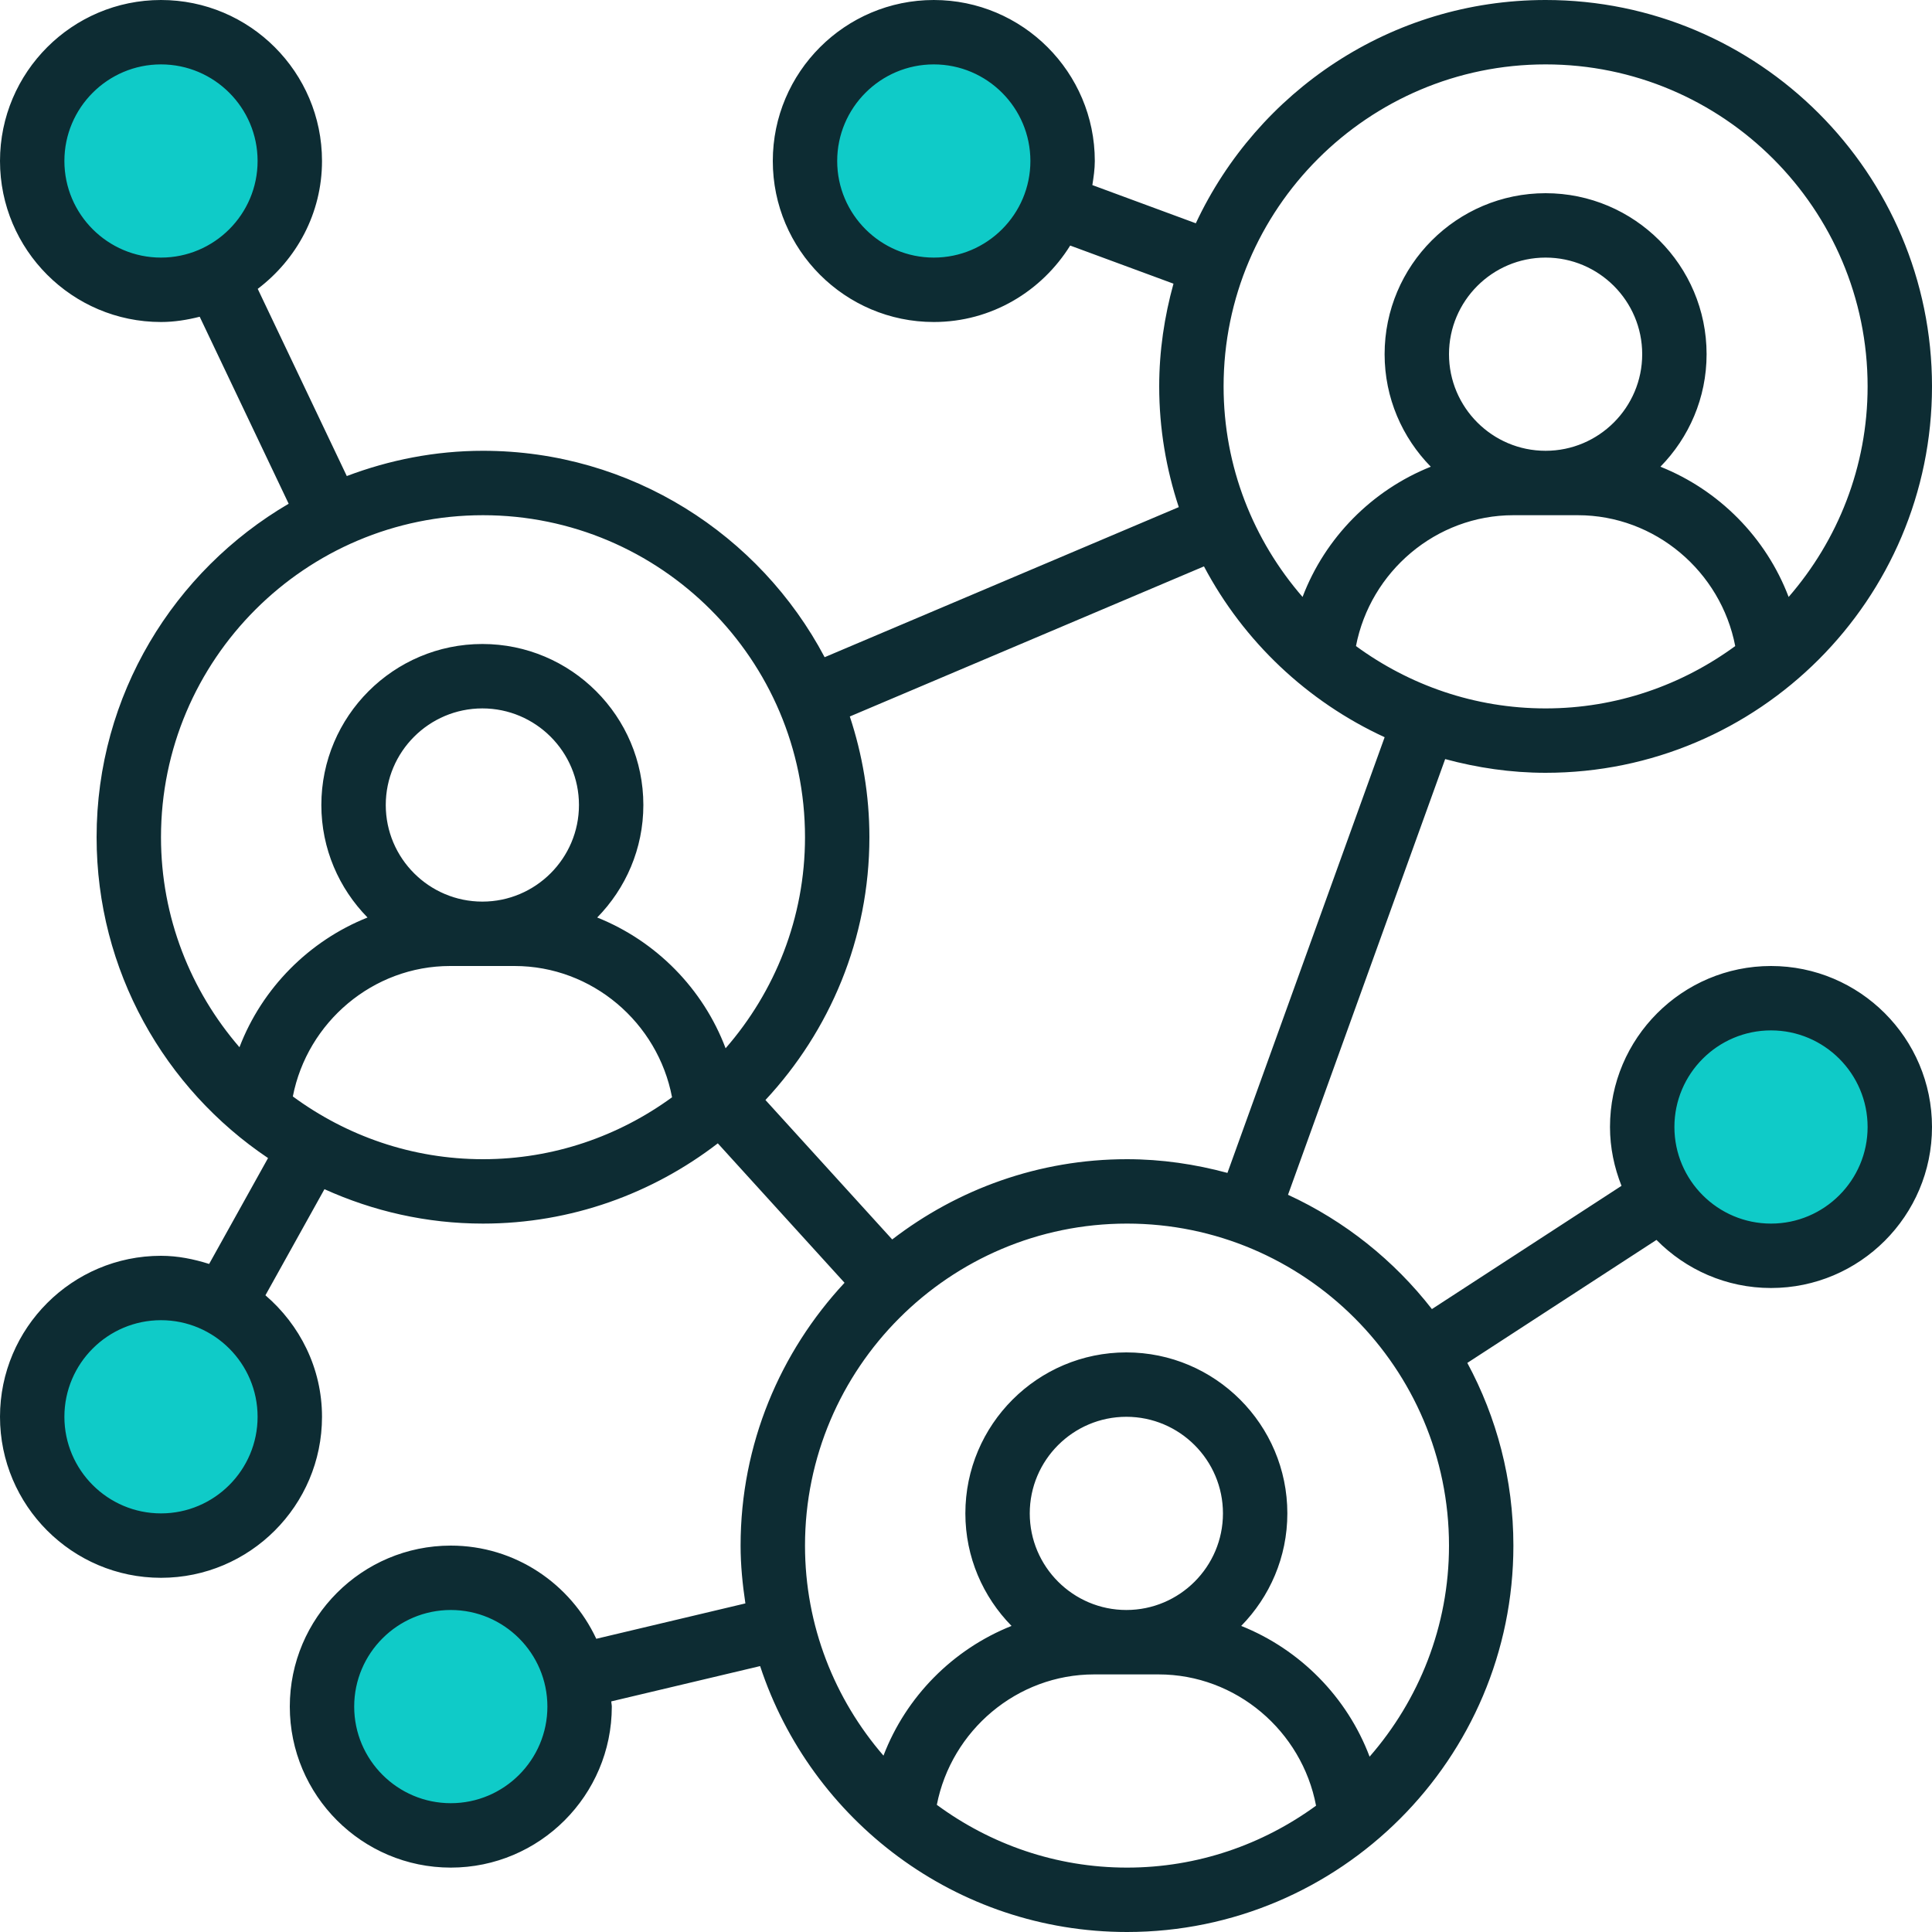 <svg width="112" height="112" viewBox="0 0 112 112" fill="none" xmlns="http://www.w3.org/2000/svg">
<g clip-path="url(#clip0_3156_1048)">
<path d="M102.667 72.8C100.054 72.8 97.739 71.456 96.413 69.403C95.649 68.226 95.2 66.826 95.2 65.333C95.2 61.208 98.542 57.867 102.667 57.867C106.792 57.867 110.134 61.208 110.134 65.333C110.134 69.459 106.792 72.8 102.667 72.8Z" fill="#0FCBC8"/>
<path d="M54.134 1.867C58.259 1.867 61.6 5.208 61.6 9.333C61.6 10.248 61.433 11.107 61.134 11.909C60.088 14.766 57.345 16.8 54.134 16.8C50.008 16.8 46.667 13.459 46.667 9.333C46.667 5.208 50.008 1.867 54.134 1.867Z" fill="#0FCBC8"/>
<path d="M26.134 106.4C22.008 106.4 18.667 103.059 18.667 98.933C18.667 94.808 22.008 91.467 26.134 91.467C29.662 91.467 32.611 93.912 33.395 97.197C33.526 97.758 33.6 98.336 33.6 98.933C33.6 103.059 30.259 106.4 26.134 106.4Z" fill="#0FCBC8"/>
<path d="M9.333 74.667C10.64 74.667 11.89 75.003 12.954 75.618C15.25 76.888 16.799 79.333 16.799 82.133C16.799 86.259 13.458 89.6 9.333 89.6C5.208 89.6 1.866 86.259 1.866 82.133C1.866 78.008 5.208 74.667 9.333 74.667Z" fill="#0FCBC8"/>
<path d="M9.333 1.867C13.458 1.867 16.799 5.208 16.799 9.333C16.799 12.301 15.063 14.878 12.544 16.053C11.573 16.538 10.471 16.8 9.333 16.8C5.208 16.8 1.866 13.459 1.866 9.333C1.866 5.208 5.208 1.867 9.333 1.867Z" fill="#0FCBC8"/>
<path d="M89.6 44.8C101.952 44.8 112 34.752 112 22.4C112 10.048 101.952 0 89.6 0C80.63 0 72.897 5.311 69.323 12.944L63.325 10.73C63.396 10.27 63.467 9.811 63.467 9.333C63.467 4.187 59.279 0 54.133 0C48.987 0 44.8 4.187 44.8 9.333C44.8 14.479 48.987 18.667 54.133 18.667C57.477 18.667 60.392 16.884 62.04 14.235L68.028 16.445C67.503 18.346 67.2 20.335 67.2 22.4C67.2 24.845 67.606 27.193 68.335 29.398L47.805 38.099C44.046 30.992 36.585 26.133 28 26.133C25.218 26.133 22.564 26.667 20.104 27.597L14.941 16.746C17.19 15.04 18.667 12.367 18.667 9.333C18.667 4.187 14.479 0 9.333 0C4.187 0 0 4.187 0 9.333C0 14.479 4.187 18.667 9.333 18.667C10.11 18.667 10.855 18.544 11.577 18.362L16.734 29.202C10.087 33.092 5.6 40.29 5.6 48.533C5.6 56.276 9.55 63.11 15.539 67.134L12.124 73.272C11.236 72.992 10.311 72.8 9.333 72.8C4.187 72.8 0 76.987 0 82.133C0 87.279 4.187 91.467 9.333 91.467C14.479 91.467 18.667 87.279 18.667 82.133C18.667 79.307 17.377 76.8 15.387 75.089L18.809 68.938C21.616 70.209 24.722 70.933 28 70.933C33.122 70.933 37.834 69.186 41.612 66.281L48.959 74.364C45.233 78.366 42.933 83.713 42.933 89.6C42.933 90.742 43.047 91.855 43.211 92.951L34.567 95.002C33.08 91.821 29.87 89.6 26.133 89.6C20.987 89.6 16.8 93.787 16.8 98.933C16.8 104.079 20.987 108.267 26.133 108.267C31.279 108.267 35.467 104.079 35.467 98.933C35.467 98.83 35.438 98.734 35.437 98.631L44.065 96.585C47.007 105.524 55.421 112 65.333 112C77.685 112 87.733 101.952 87.733 89.6C87.733 85.77 86.764 82.163 85.062 79.009L96.027 71.879C97.722 73.597 100.07 74.667 102.667 74.667C107.813 74.667 112 70.479 112 65.333C112 60.187 107.813 56 102.667 56C97.521 56 93.333 60.187 93.333 65.333C93.333 66.539 93.581 67.685 94 68.744L83.009 75.889C80.81 73.062 77.954 70.778 74.667 69.263L83.778 44.005C85.637 44.507 87.584 44.8 89.6 44.8ZM54.133 14.933C51.046 14.933 48.533 12.42 48.533 9.333C48.533 6.246 51.046 3.733 54.133 3.733C57.22 3.733 59.733 6.246 59.733 9.333C59.733 12.42 57.22 14.933 54.133 14.933ZM3.733 9.333C3.733 6.246 6.246 3.733 9.333 3.733C12.42 3.733 14.933 6.246 14.933 9.333C14.933 12.42 12.42 14.933 9.333 14.933C6.246 14.933 3.733 12.42 3.733 9.333ZM9.333 87.733C6.246 87.733 3.733 85.22 3.733 82.133C3.733 79.046 6.246 76.533 9.333 76.533C12.42 76.533 14.933 79.046 14.933 82.133C14.933 85.22 12.42 87.733 9.333 87.733ZM26.133 104.533C23.046 104.533 20.533 102.02 20.533 98.933C20.533 95.846 23.046 93.333 26.133 93.333C29.22 93.333 31.733 95.846 31.733 98.933C31.733 102.02 29.22 104.533 26.133 104.533ZM102.667 59.733C105.754 59.733 108.267 62.246 108.267 65.333C108.267 68.42 105.754 70.933 102.667 70.933C99.58 70.933 97.067 68.42 97.067 65.333C97.067 62.246 99.58 59.733 102.667 59.733ZM78.607 37.453C79.44 33.135 83.246 29.867 87.733 29.867H91.467C95.954 29.867 99.76 33.135 100.593 37.453C97.505 39.713 93.713 41.067 89.6 41.067C85.487 41.067 81.695 39.713 78.607 37.453ZM89.6 26.133C86.513 26.133 84 23.62 84 20.533C84 17.446 86.513 14.933 89.6 14.933C92.687 14.933 95.2 17.446 95.2 20.533C95.2 23.62 92.687 26.133 89.6 26.133ZM89.6 3.733C99.893 3.733 108.267 12.107 108.267 22.4C108.267 27.067 106.532 31.331 103.689 34.606C102.381 31.162 99.654 28.413 96.256 27.056C97.909 25.371 98.933 23.072 98.933 20.533C98.933 15.387 94.746 11.2 89.6 11.2C84.454 11.2 80.267 15.387 80.267 20.533C80.267 23.072 81.291 25.371 82.944 27.056C79.546 28.413 76.819 31.162 75.511 34.606C72.668 31.331 70.933 27.067 70.933 22.4C70.933 12.107 79.307 3.733 89.6 3.733ZM9.333 48.533C9.333 38.24 17.707 29.867 28 29.867C38.293 29.867 46.667 38.24 46.667 48.533C46.667 53.215 44.921 57.489 42.064 60.77C40.76 57.312 38.028 54.55 34.621 53.189C36.272 51.505 37.296 49.205 37.296 46.667C37.296 41.521 33.109 37.333 27.963 37.333C22.817 37.333 18.629 41.521 18.629 46.667C18.629 49.205 19.654 51.505 21.306 53.189C17.918 54.54 15.195 57.279 13.882 60.709C11.056 57.437 9.333 53.187 9.333 48.533ZM22.363 46.667C22.363 43.58 24.875 41.067 27.963 41.067C31.05 41.067 33.563 43.58 33.563 46.667C33.563 49.754 31.05 52.267 27.963 52.267C24.875 52.267 22.363 49.754 22.363 46.667ZM16.976 63.562C17.817 59.256 21.618 56 26.096 56H29.829C34.325 56 38.138 59.279 38.959 63.611C35.878 65.857 32.097 67.2 28 67.2C23.873 67.2 20.069 65.837 16.976 63.562ZM54.309 104.628C55.151 100.322 58.951 97.067 63.429 97.067H67.163C71.658 97.067 75.472 100.346 76.293 104.677C73.211 106.924 69.43 108.267 65.333 108.267C61.206 108.267 57.402 106.904 54.309 104.628ZM65.296 93.333C62.209 93.333 59.696 90.82 59.696 87.733C59.696 84.646 62.209 82.133 65.296 82.133C68.383 82.133 70.896 84.646 70.896 87.733C70.896 90.82 68.383 93.333 65.296 93.333ZM84 89.6C84 94.281 82.255 98.556 79.397 101.836C78.094 98.379 75.361 95.617 71.954 94.256C73.605 92.571 74.629 90.272 74.629 87.733C74.629 82.587 70.442 78.4 65.296 78.4C60.15 78.4 55.963 82.587 55.963 87.733C55.963 90.272 56.987 92.571 58.64 94.256C55.252 95.606 52.528 98.345 51.216 101.776C48.389 98.504 46.667 94.254 46.667 89.6C46.667 79.307 55.04 70.933 65.333 70.933C75.626 70.933 84 79.307 84 89.6ZM71.156 67.995C69.296 67.493 67.35 67.2 65.333 67.2C60.211 67.2 55.5 68.947 51.722 71.852L44.374 63.769C48.1 59.767 50.4 54.42 50.4 48.533C50.4 46.088 49.993 43.74 49.265 41.535L69.795 32.834C72.094 37.182 75.785 40.671 80.269 42.737L71.156 67.995Z" fill="#0D2C33"/>
</g>
<defs>
<clipPath id="clip0_3156_1048">
<rect width="112" height="112" fill="white"/>
</clipPath>
</defs>
</svg>
